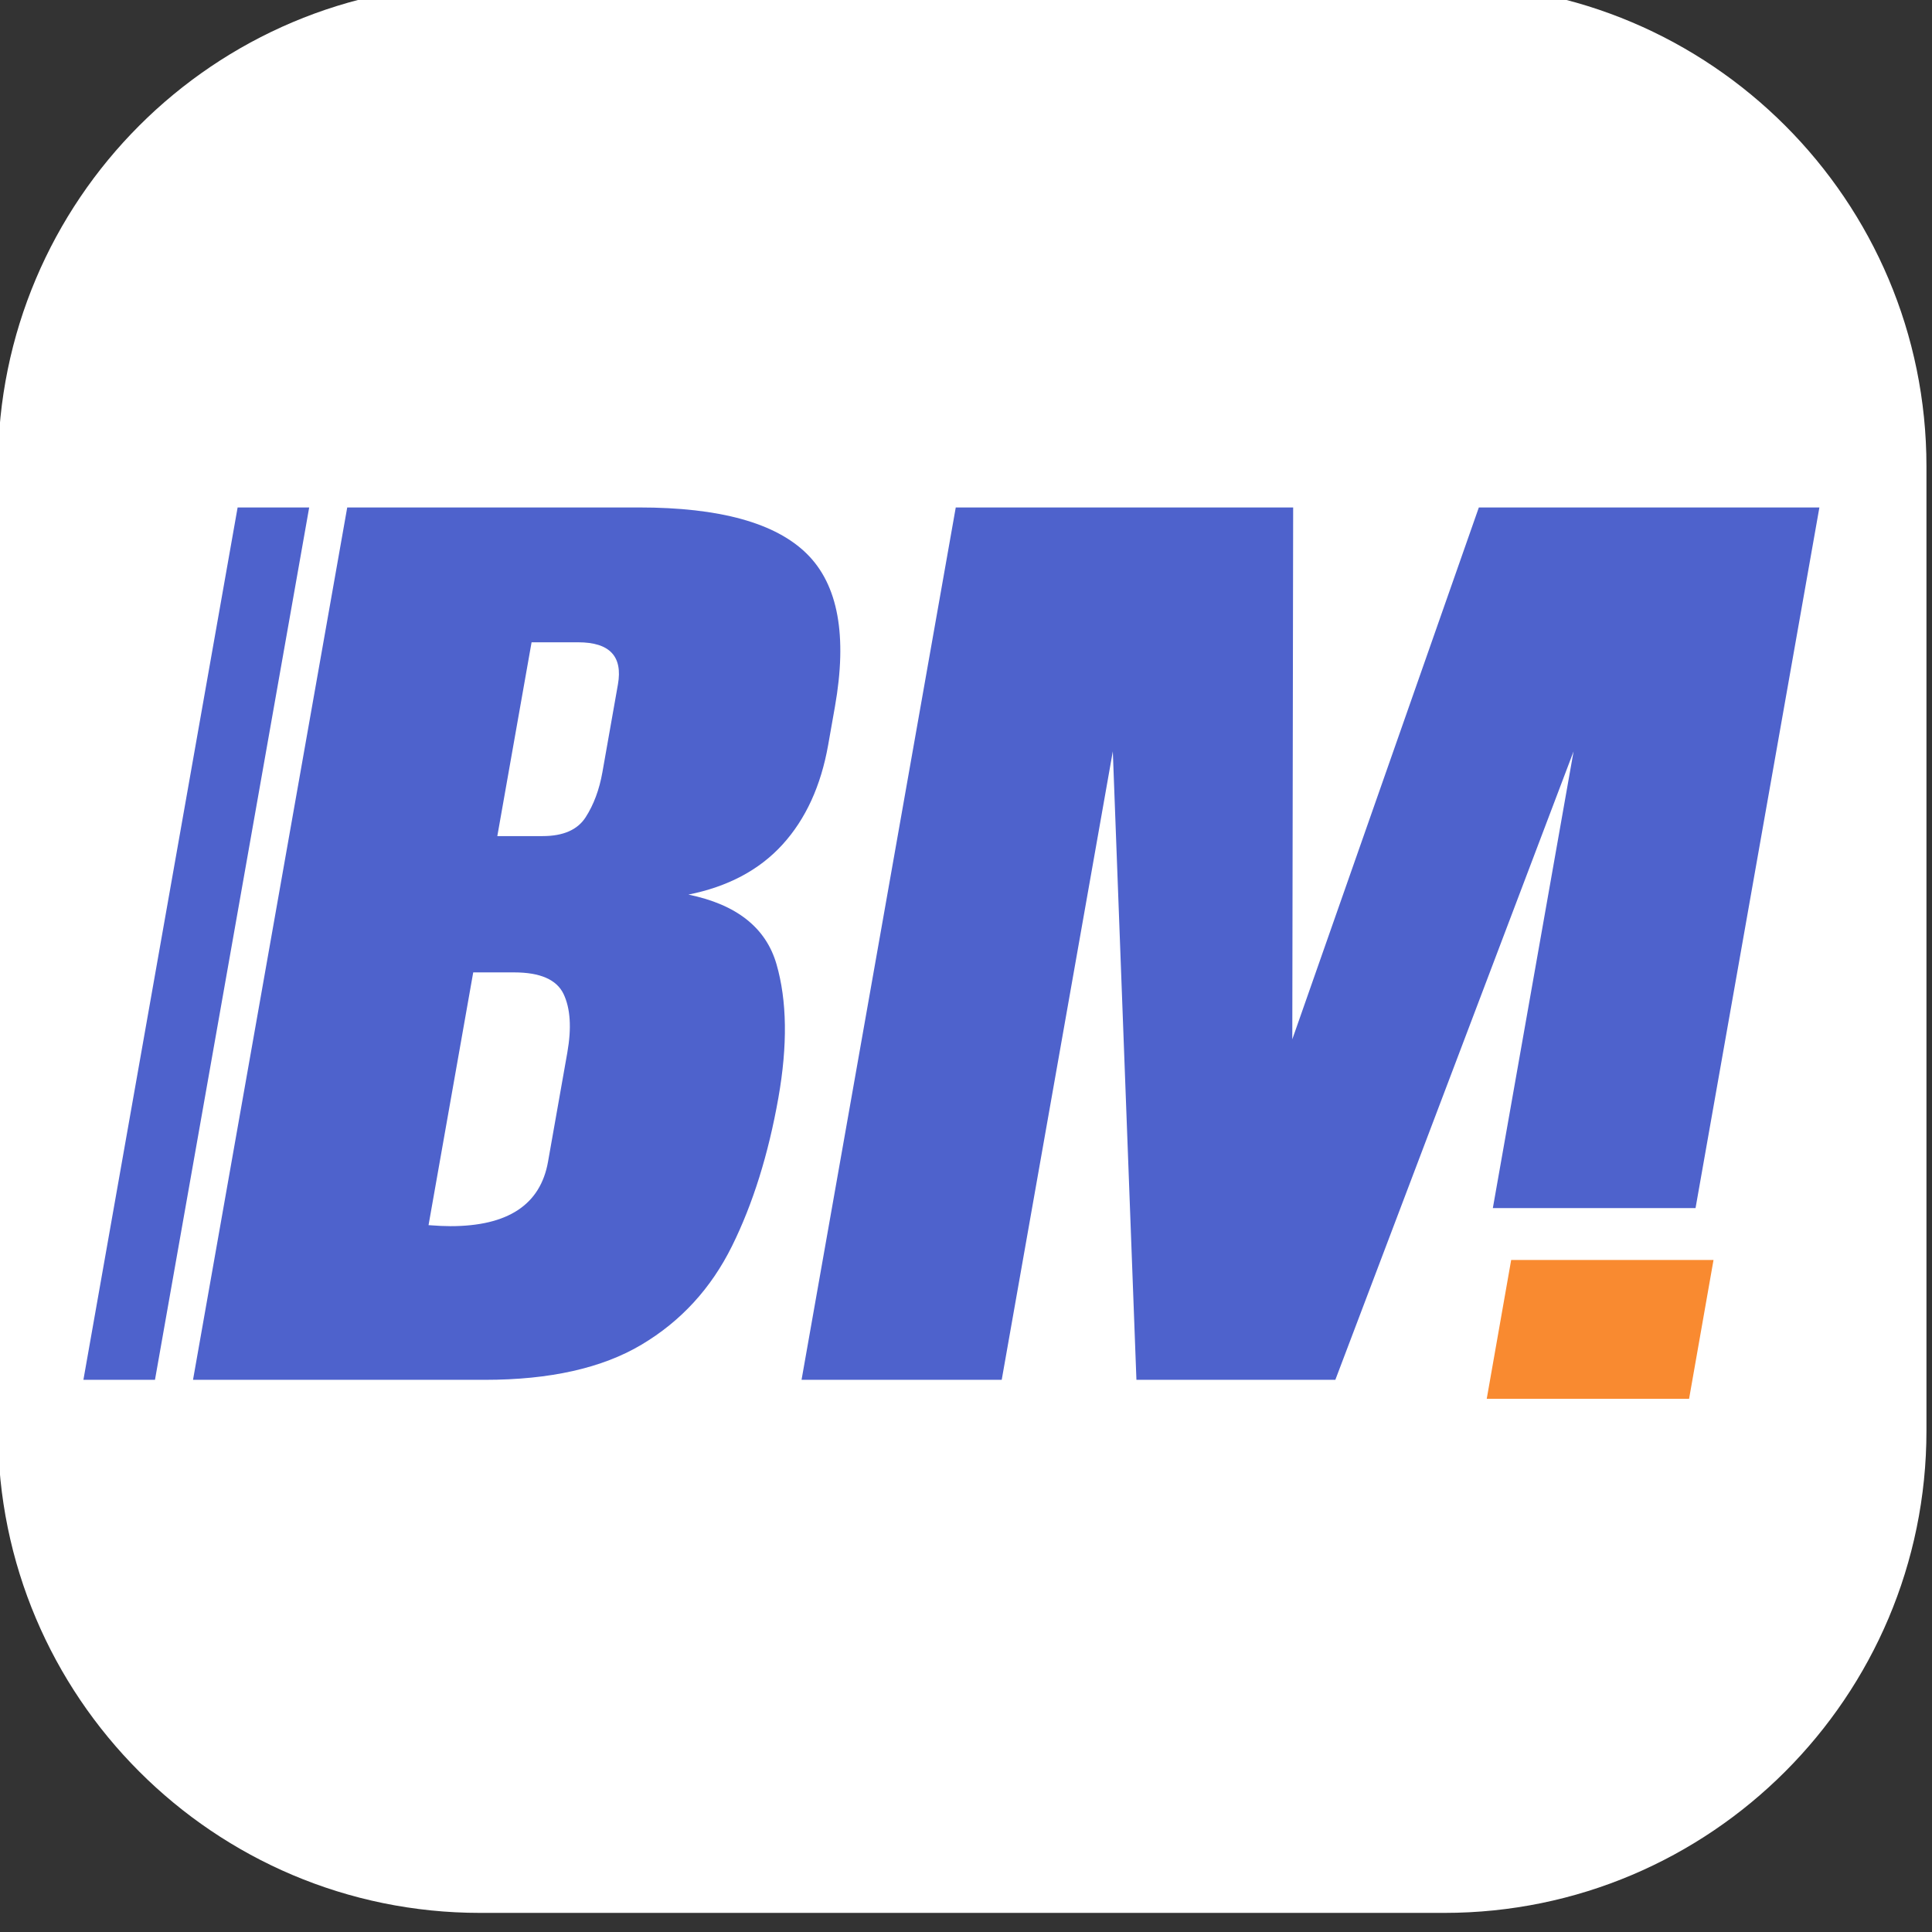 <?xml version="1.0" encoding="UTF-8" standalone="no"?>
<!DOCTYPE svg PUBLIC "-//W3C//DTD SVG 1.1//EN" "http://www.w3.org/Graphics/SVG/1.1/DTD/svg11.dtd">
<svg width="100%" height="100%" viewBox="0 0 194 194" version="1.1" xmlns="http://www.w3.org/2000/svg" xmlns:xlink="http://www.w3.org/1999/xlink" xml:space="preserve" xmlns:serif="http://www.serif.com/" style="fill-rule:evenodd;clip-rule:evenodd;stroke-linejoin:round;stroke-miterlimit:2;">
    <rect x="0" y="0" width="194" height="194" fill="#333333" stroke="none"/>
    <g transform="matrix(1,0,0,1,387.06,-4992.14)">
        <g transform="matrix(0.99,0,0,0.99,-1034.69,22.599)">
            <path d="M849.569,5067.05L849.569,5164.85C849.569,5191.84 827.657,5213.76 800.668,5213.76L702.867,5213.76C675.878,5213.76 653.967,5191.84 653.967,5164.85L653.967,5067.05C653.967,5040.06 675.878,5018.15 702.867,5018.15L800.668,5018.15C827.657,5018.15 849.569,5040.06 849.569,5067.05Z" style="fill:white;"/>
        </g>
        <g transform="matrix(1,0,0,1,-1046.27,-36.229)">
            <g transform="matrix(0.98,0,-0.137,0.775,772.955,1407.22)">
                <path d="M581.893,4851.23L581.893,4738.2L611.803,4738.2C620.058,4738.2 626.067,4740.2 629.83,4744.21C633.592,4748.21 635.473,4754.81 635.473,4764.02L635.473,4768.96C635.473,4774.27 634.516,4778.57 632.603,4781.87C630.69,4785.17 627.776,4787.33 623.864,4788.36C628.98,4789.64 632.41,4792.65 634.151,4797.38C635.892,4802.11 636.763,4807.88 636.763,4814.69C636.763,4822.01 636.075,4828.41 634.699,4833.89C633.323,4839.37 630.829,4843.63 627.217,4846.67C623.606,4849.71 618.467,4851.23 611.803,4851.23L581.893,4851.23ZM603.224,4780.78L607.868,4780.78C609.975,4780.78 611.33,4779.97 611.932,4778.34C612.534,4776.71 612.835,4774.76 612.835,4772.49L612.835,4761.13C612.835,4757.49 611.222,4755.67 607.997,4755.67L603.224,4755.67L603.224,4780.78ZM605.482,4831.32C611.373,4831.32 614.318,4828.54 614.318,4822.97L614.318,4808.84C614.318,4805.63 613.834,4803.1 612.867,4801.23C611.899,4799.37 610.083,4798.44 607.417,4798.44L603.224,4798.44L603.224,4831.19C604.17,4831.28 604.923,4831.32 605.482,4831.32Z" style="fill:rgb(78,98,204);"/>
                <path d="M644.245,4851.23L644.245,4738.2L678.816,4738.2L688.361,4807.11L697.842,4738.2L732.736,4738.2L732.736,4828.98L711.967,4828.98L711.967,4769.8L698.939,4851.23L678.558,4851.23L664.755,4769.8L664.755,4851.23L644.245,4851.23Z" style="fill:rgb(78,98,204);"/>
            </g>
            <g transform="matrix(0.775,0,-0.137,0.775,897.115,1407.22)">
                <rect x="561.405" y="4738.2" width="9.273" height="113.026" style="fill:rgb(78,98,204);"/>
            </g>
            <g transform="matrix(1.273,0,-0.179,1.017,726.332,234.122)">
                <rect x="746.83" y="4838.51" width="15.961" height="13.711" style="fill:rgb(249,138,48);"/>
            </g>
        </g>
    </g>
</svg>
